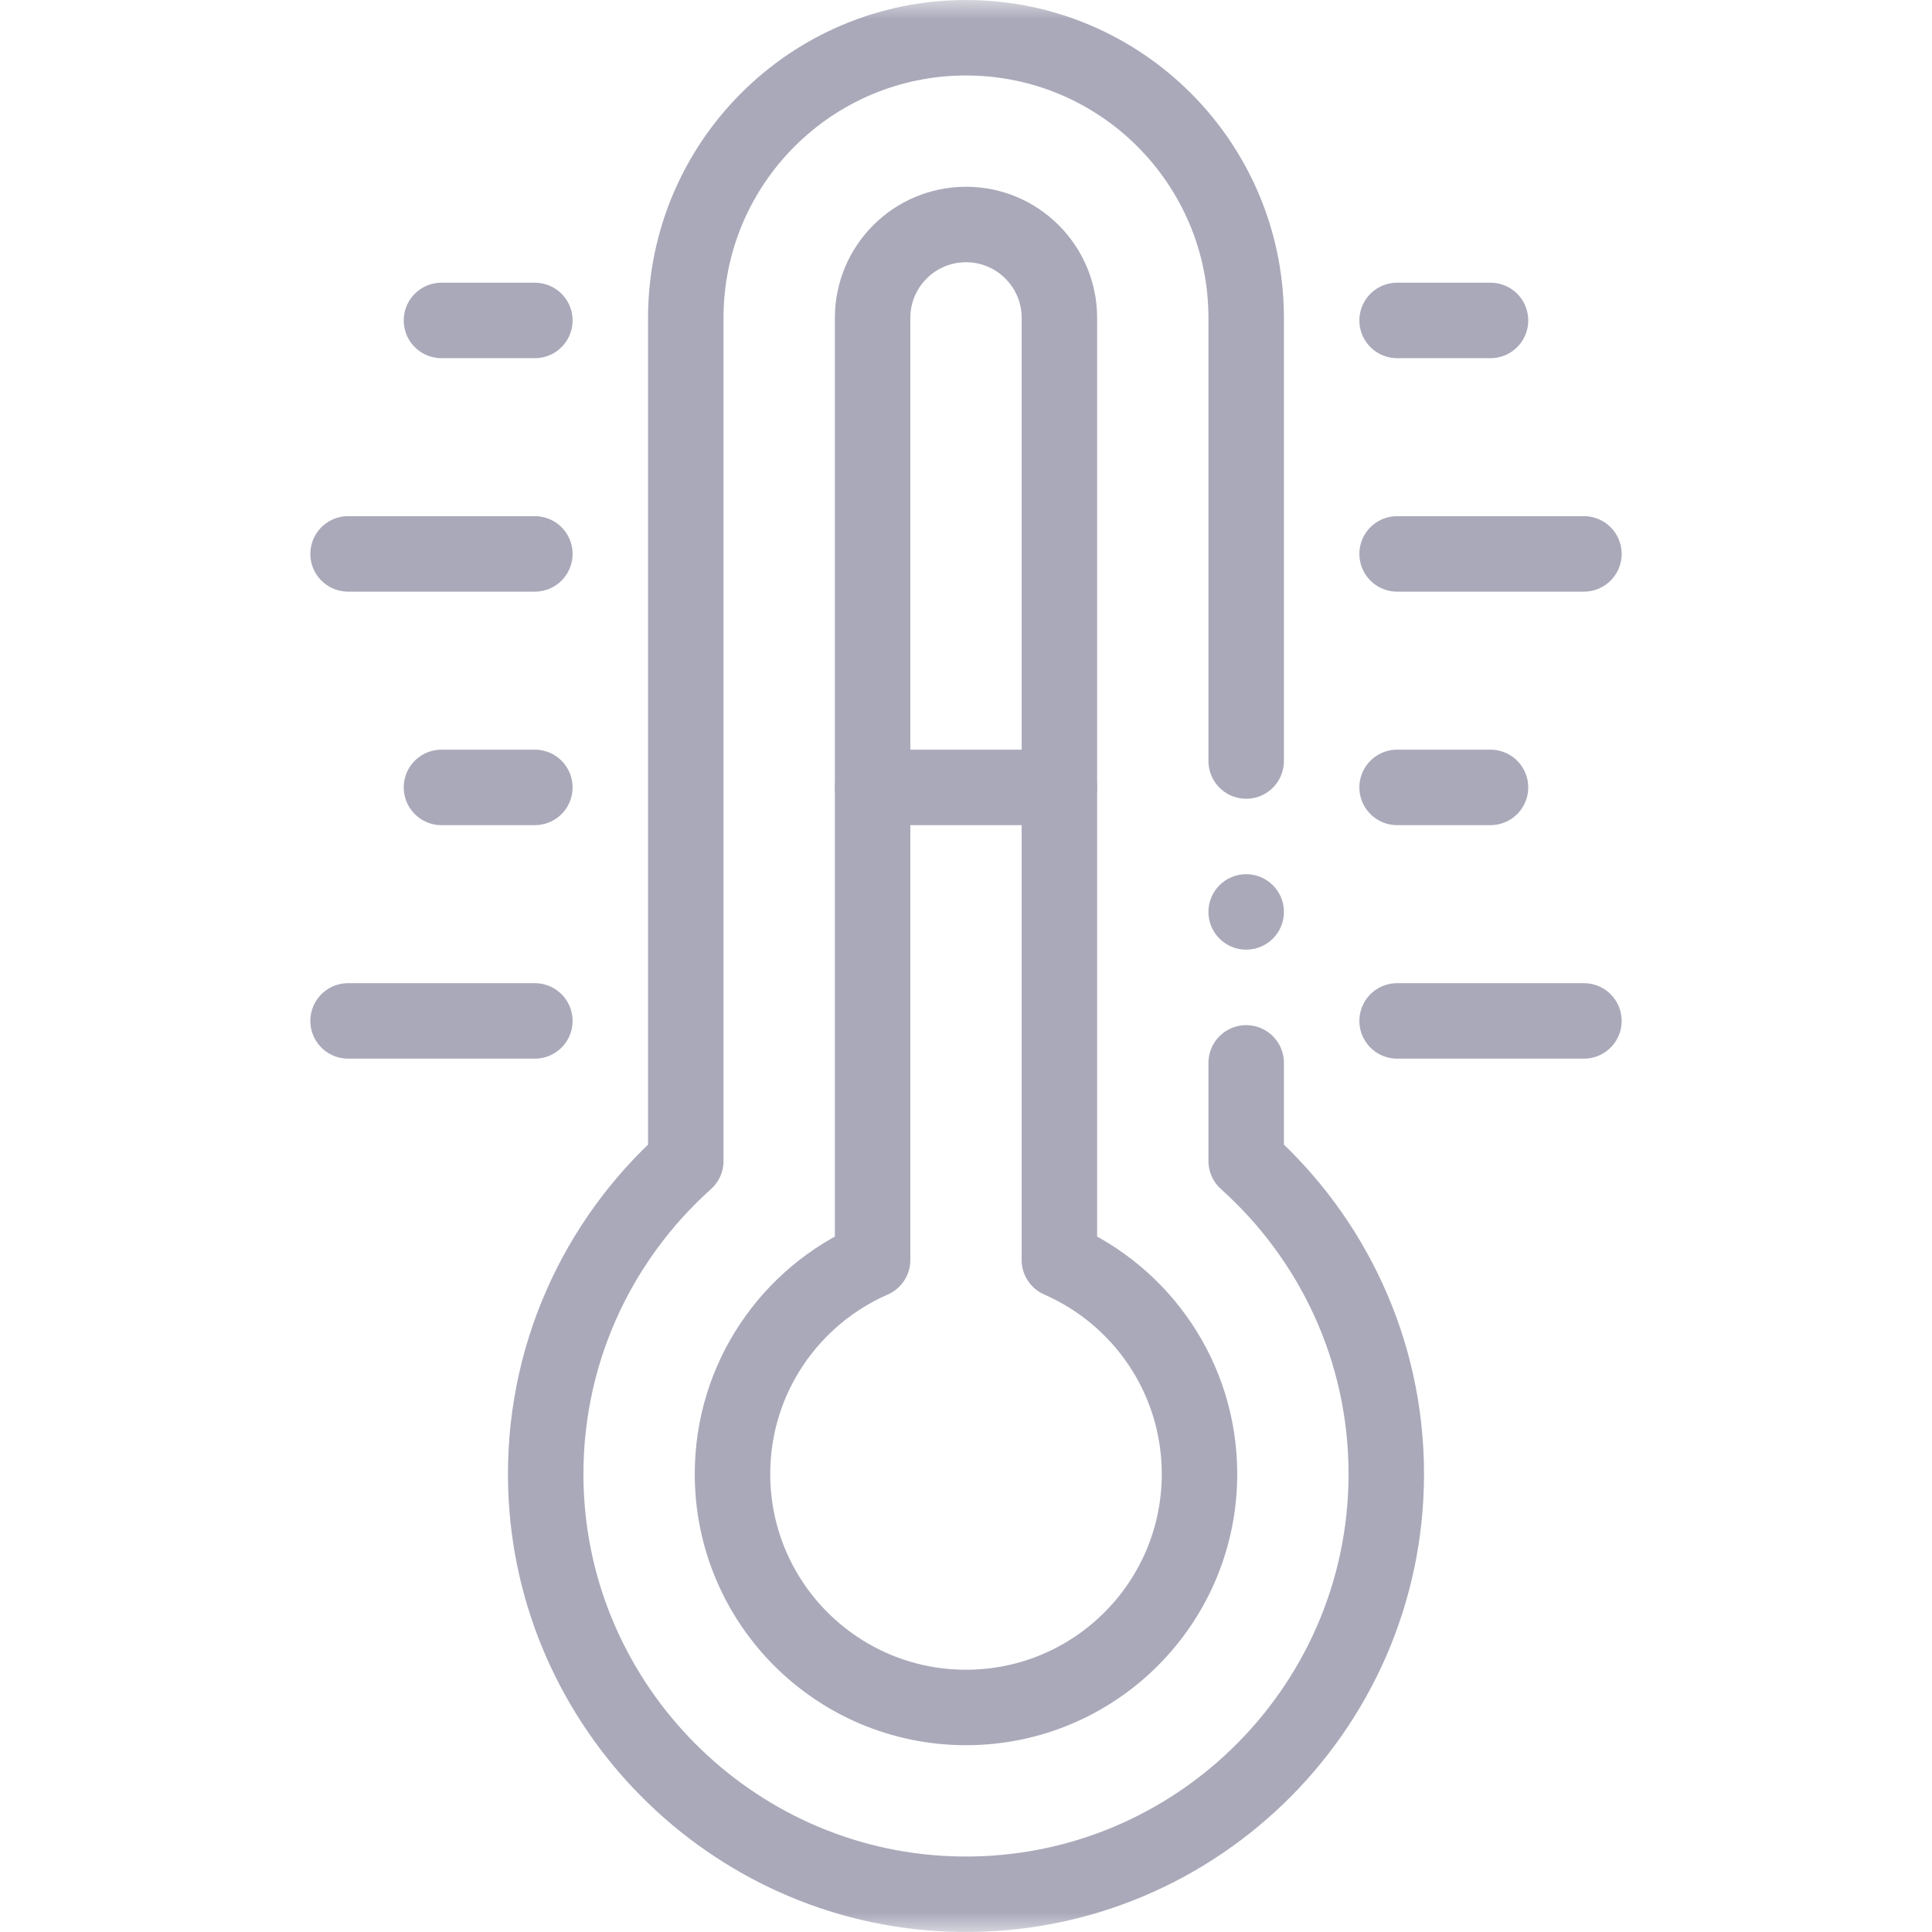 <svg width="50" height="50" viewBox="0 0 50 50" fill="none" xmlns="http://www.w3.org/2000/svg">
<mask id="mask0_1_434" style="mask-type:luminance" maskUnits="userSpaceOnUse" x="0" y="0" width="50" height="50">
<path d="M0 0H50V50H0V0Z" fill="white"/>
</mask>
<g mask="url(#mask0_1_434)">
<path d="M32.251 19.695V8.228C32.251 4.223 29.004 0.977 25 0.977C20.995 0.977 17.748 4.223 17.748 8.228V30.047C15.444 32.112 14.022 35.143 14.128 38.497C14.308 44.174 18.895 48.795 24.57 49.015C30.762 49.255 35.877 44.286 35.877 38.146C35.877 34.932 34.475 32.04 32.251 30.047V27.507" stroke="#A9A9BA" stroke-width="1.953" stroke-miterlimit="10" stroke-linecap="round" stroke-linejoin="round"/>
<path d="M33.228 23.601C33.228 24.14 32.79 24.577 32.251 24.577C31.712 24.577 31.274 24.14 31.274 23.601C31.274 23.061 31.712 22.624 32.251 22.624C32.79 22.624 33.228 23.061 33.228 23.601Z" fill="#A9A9BA"/>
<path d="M13.842 14.335H9.008" stroke="#A9A9BA" stroke-width="1.953" stroke-miterlimit="10" stroke-linecap="round" stroke-linejoin="round"/>
<path d="M13.842 8.293H11.425" stroke="#A9A9BA" stroke-width="1.953" stroke-miterlimit="10" stroke-linecap="round" stroke-linejoin="round"/>
<path d="M13.842 26.421H9.008" stroke="#A9A9BA" stroke-width="1.953" stroke-miterlimit="10" stroke-linecap="round" stroke-linejoin="round"/>
<path d="M13.842 20.378H11.425" stroke="#A9A9BA" stroke-width="1.953" stroke-miterlimit="10" stroke-linecap="round" stroke-linejoin="round"/>
<path d="M36.157 14.335H40.992" stroke="#A9A9BA" stroke-width="1.953" stroke-miterlimit="10" stroke-linecap="round" stroke-linejoin="round"/>
<path d="M36.157 8.293H38.574" stroke="#A9A9BA" stroke-width="1.953" stroke-miterlimit="10" stroke-linecap="round" stroke-linejoin="round"/>
<path d="M36.157 26.421H40.992" stroke="#A9A9BA" stroke-width="1.953" stroke-miterlimit="10" stroke-linecap="round" stroke-linejoin="round"/>
<path d="M36.157 20.378H38.574" stroke="#A9A9BA" stroke-width="1.953" stroke-miterlimit="10" stroke-linecap="round" stroke-linejoin="round"/>
<path d="M27.417 32.608V8.228C27.417 6.893 26.335 5.81 25 5.81C23.665 5.81 22.583 6.893 22.583 8.228V32.608C20.449 33.54 18.957 35.669 18.957 38.146C18.957 41.484 21.662 44.189 25 44.189C28.337 44.189 31.043 41.484 31.043 38.146C31.043 35.669 29.551 33.54 27.417 32.608Z" stroke="#A9A9BA" stroke-width="1.953" stroke-miterlimit="10" stroke-linecap="round" stroke-linejoin="round"/>
<path d="M22.583 20.378H27.417" stroke="#A9A9BA" stroke-width="1.953" stroke-miterlimit="10" stroke-linecap="round" stroke-linejoin="round"/>
</g>
</svg>
